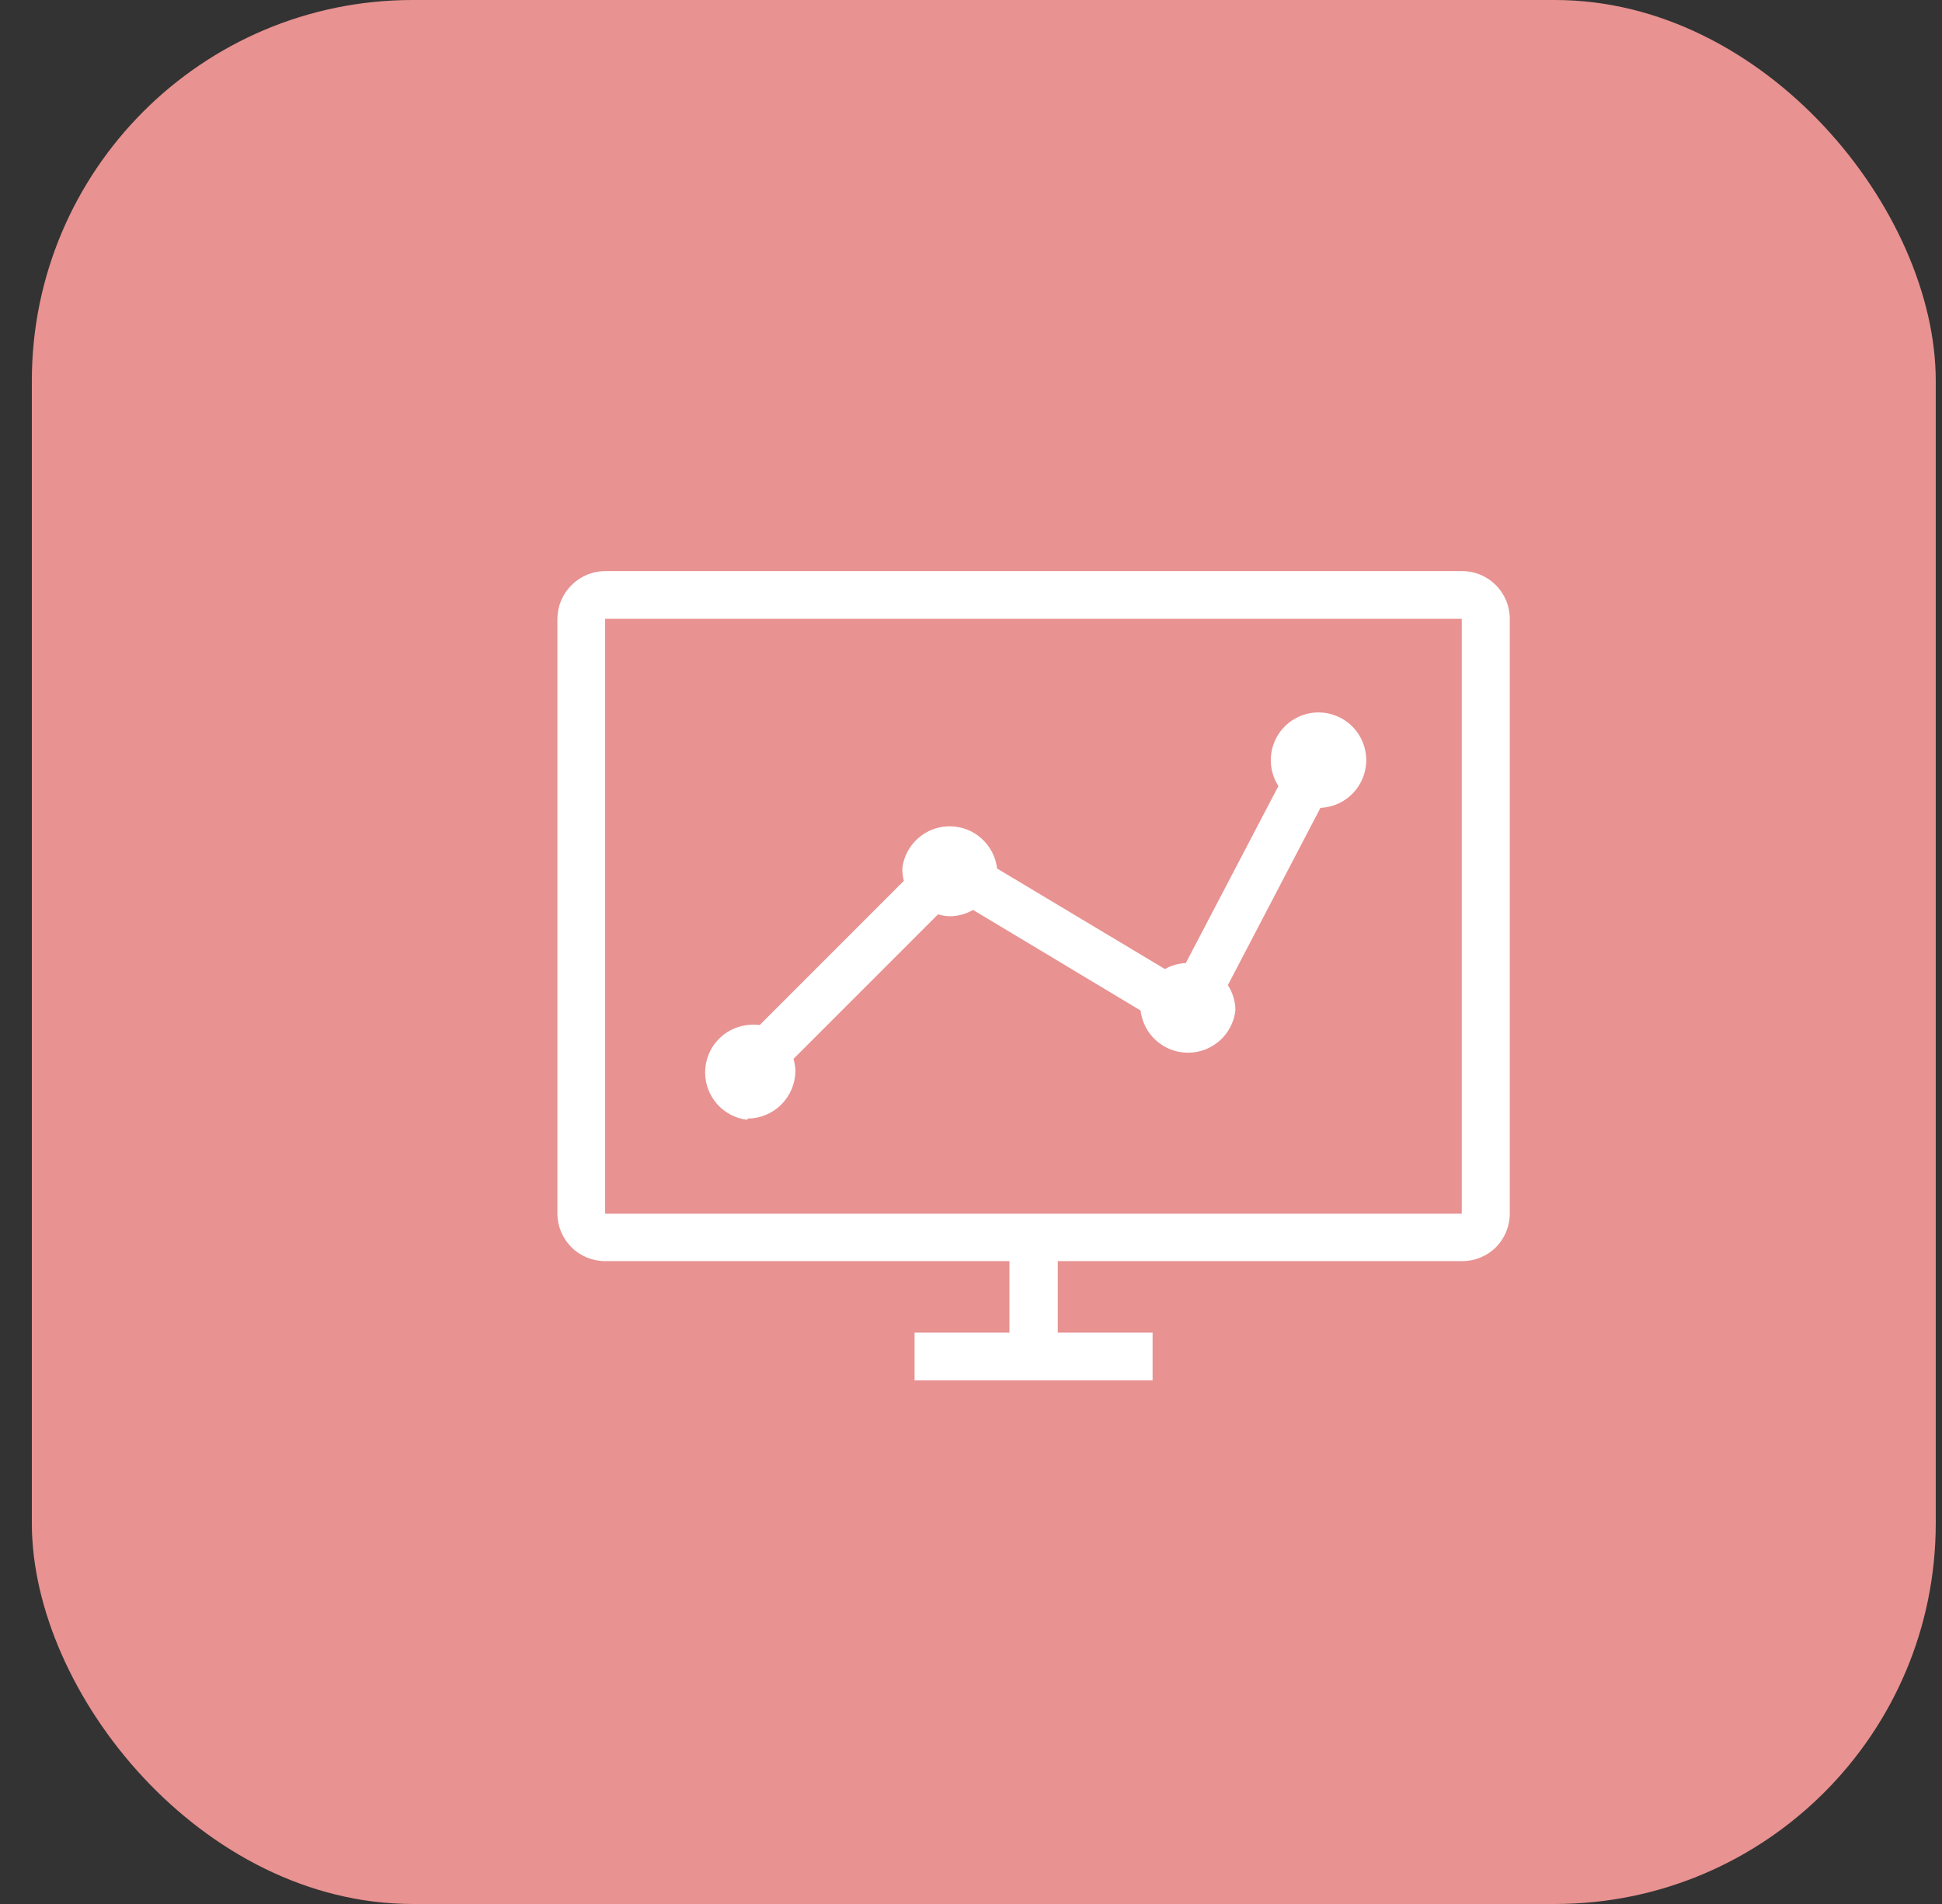 <svg xmlns="http://www.w3.org/2000/svg" width="51" height="50" viewBox="0 0 51 50" fill="none"><rect x="0" y="0" width="51" height="50" fill="#333333" stroke="none"/><rect x="0.836" width="50" height="50" rx="10" fill="#E89291"></rect><g clip-path="url(#clip0_1948_7)"><path d="M38.388 14.997H15.892C15.56 14.999 15.242 15.132 15.008 15.367C14.773 15.601 14.64 15.919 14.638 16.251V31.873C14.64 32.204 14.773 32.521 15.008 32.754C15.243 32.988 15.561 33.118 15.892 33.118H26.509V34.995H24.018V36.248H30.269V34.995H27.779V33.118H38.404C38.734 33.118 39.051 32.987 39.285 32.754C39.518 32.52 39.649 32.204 39.649 31.873V16.251C39.649 16.085 39.617 15.922 39.553 15.769C39.489 15.617 39.397 15.478 39.279 15.361C39.162 15.245 39.023 15.153 38.87 15.09C38.717 15.028 38.553 14.996 38.388 14.997ZM38.388 31.873H15.892V16.251H38.388V31.873Z" fill="white"></path><path d="M19.635 29.375C19.967 29.372 20.285 29.24 20.519 29.005C20.754 28.77 20.887 28.453 20.889 28.121C20.885 28.014 20.868 27.909 20.839 27.806L24.633 24.012C24.735 24.041 24.841 24.058 24.948 24.062C25.161 24.059 25.369 24.002 25.554 23.896L29.953 26.536C29.989 26.841 30.135 27.123 30.365 27.328C30.594 27.532 30.891 27.645 31.199 27.645C31.506 27.645 31.803 27.532 32.032 27.328C32.262 27.123 32.408 26.841 32.444 26.536C32.444 26.3 32.375 26.069 32.245 25.872L34.677 21.215C34.953 21.203 35.218 21.101 35.43 20.924C35.642 20.747 35.789 20.504 35.849 20.235C35.91 19.965 35.879 19.683 35.762 19.432C35.645 19.182 35.449 18.977 35.203 18.85C34.958 18.722 34.677 18.68 34.405 18.728C34.133 18.777 33.885 18.914 33.699 19.119C33.513 19.323 33.4 19.584 33.377 19.859C33.354 20.134 33.423 20.41 33.573 20.642L31.141 25.291C30.948 25.299 30.76 25.352 30.593 25.448L26.185 22.808C26.149 22.503 26.003 22.221 25.774 22.017C25.544 21.812 25.247 21.699 24.94 21.699C24.632 21.699 24.335 21.812 24.106 22.017C23.876 22.221 23.73 22.503 23.695 22.808C23.696 22.918 23.709 23.026 23.736 23.132L19.951 26.918C19.843 26.905 19.735 26.905 19.627 26.918C19.322 26.953 19.04 27.099 18.835 27.329C18.631 27.558 18.518 27.855 18.518 28.163C18.518 28.47 18.631 28.767 18.835 28.997C19.04 29.226 19.322 29.372 19.627 29.408L19.635 29.375Z" fill="white"></path></g><defs><clipPath id="clip0_1948_7"><rect width="30" height="30" fill="white" transform="translate(12.14 10)"></rect></clipPath></defs></svg>